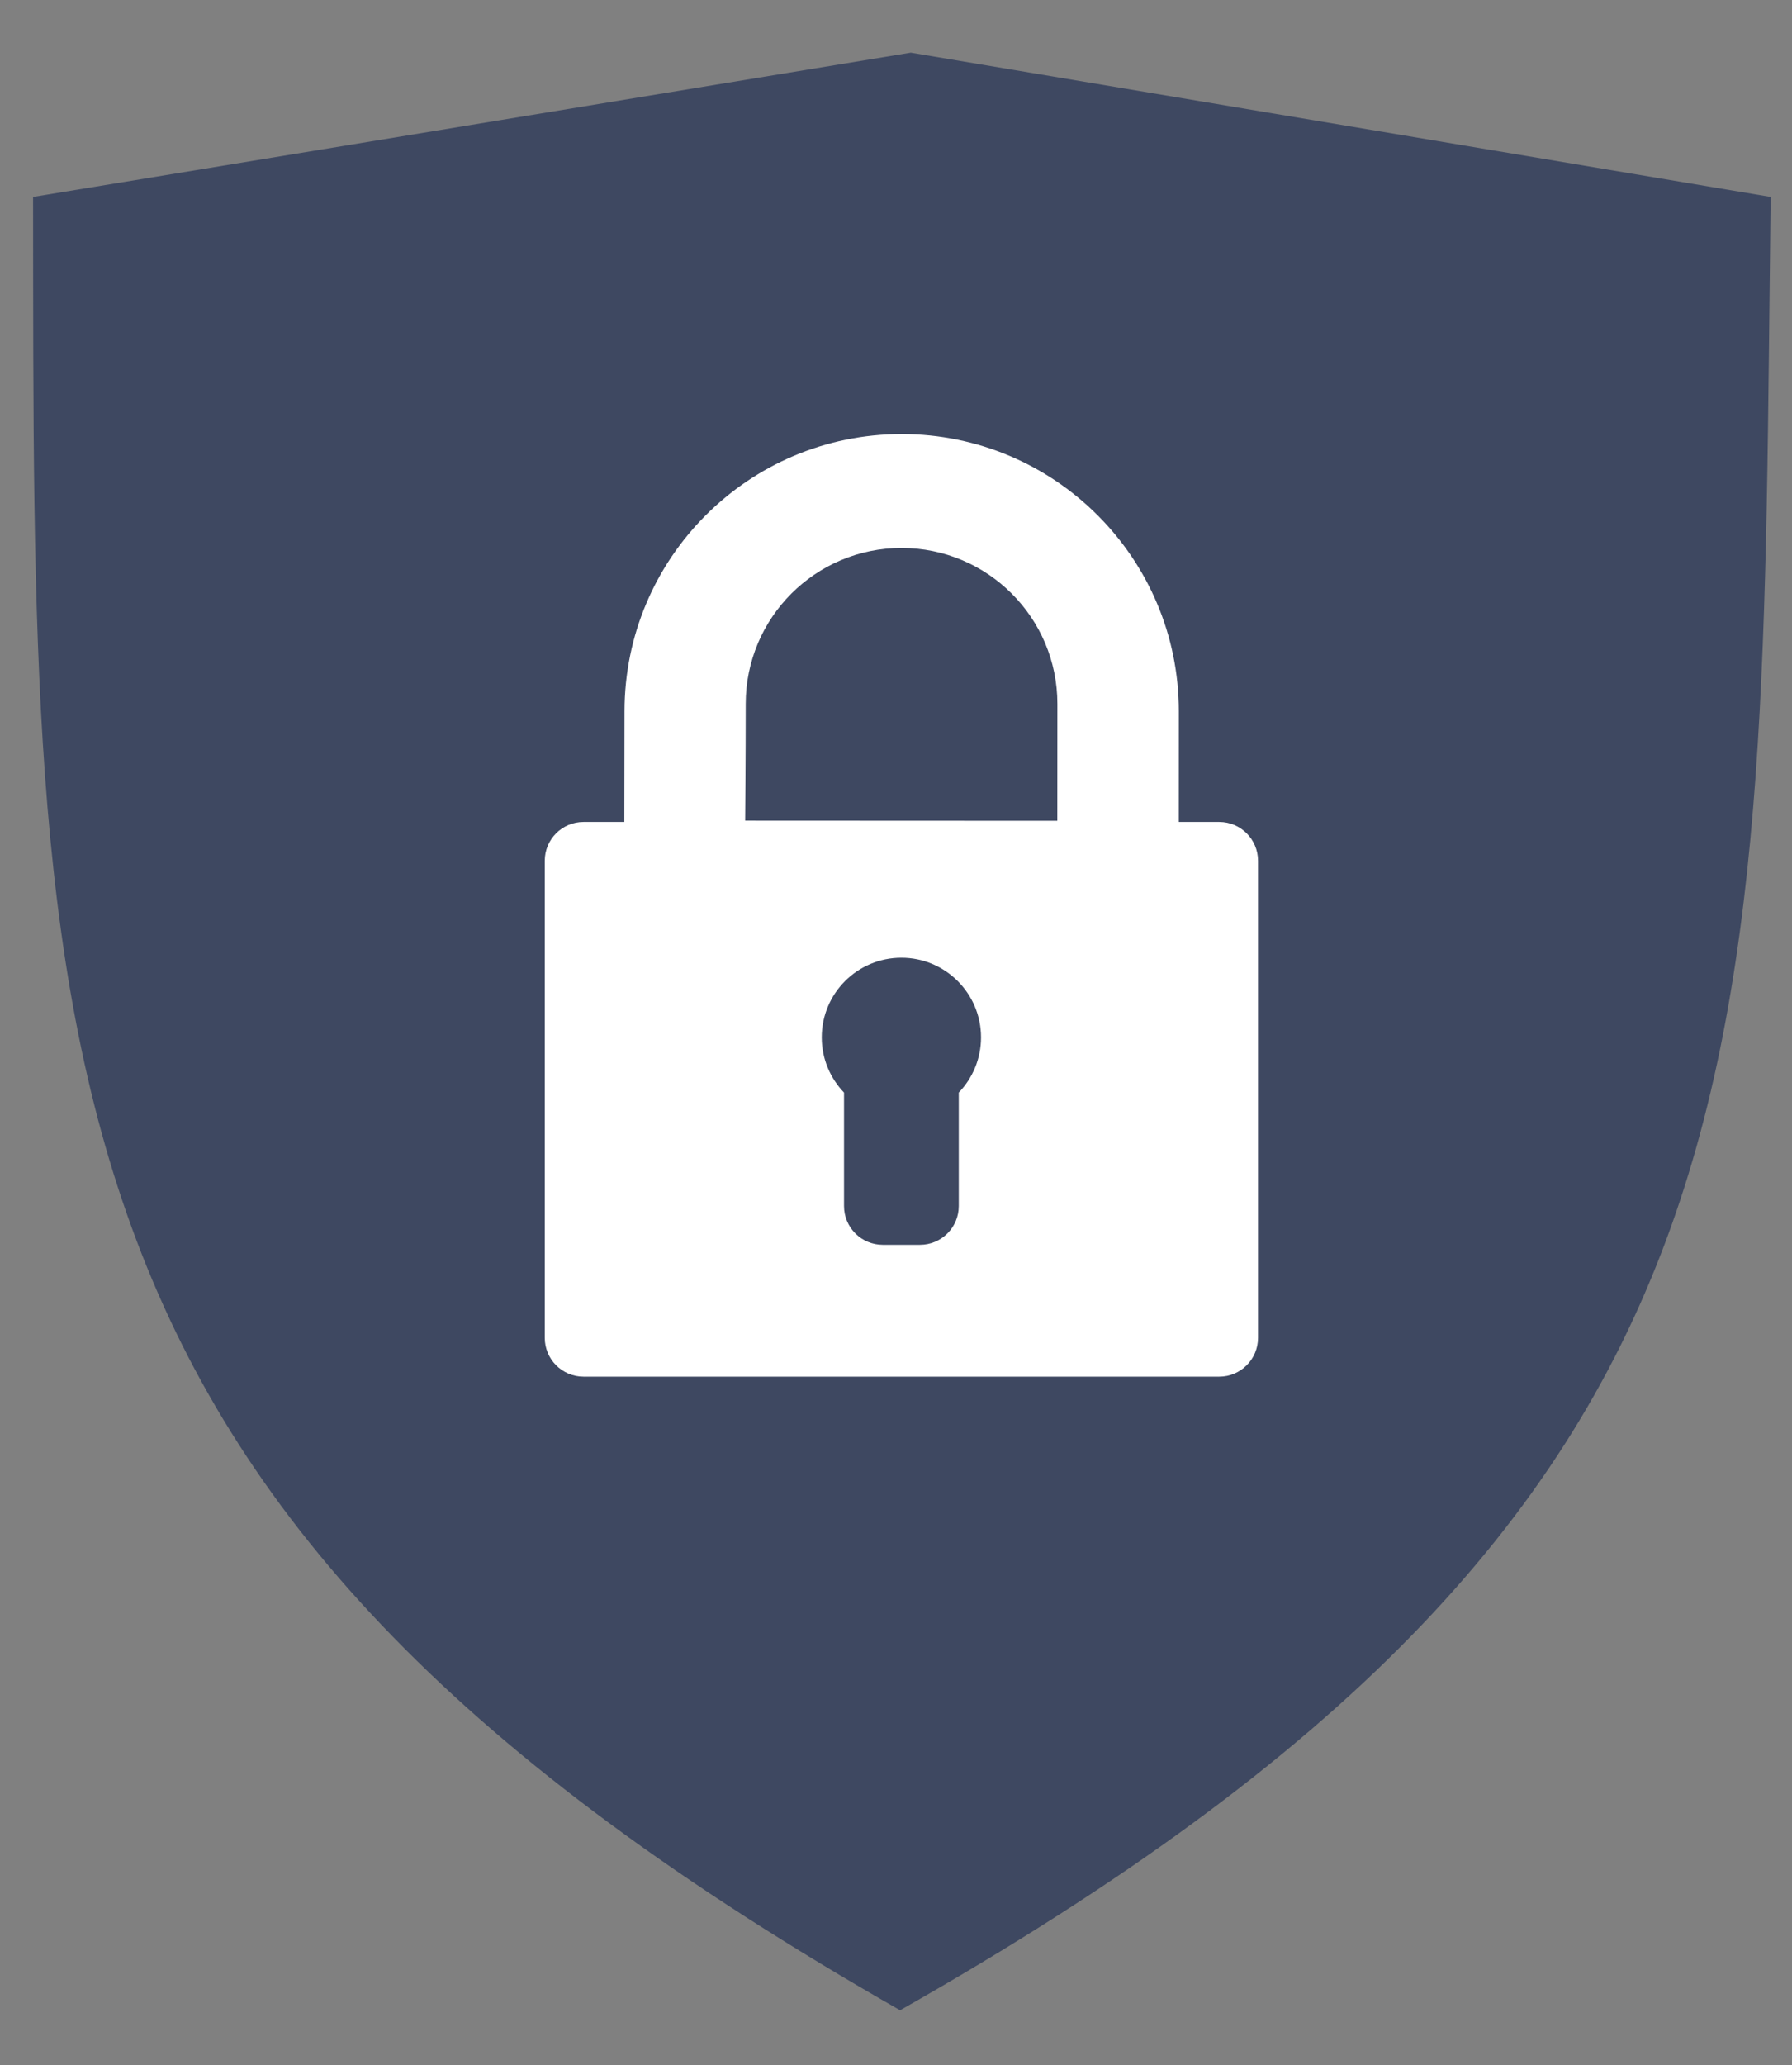 <?xml version="1.0" encoding="utf-8"?>
<!-- Generator: Adobe Illustrator 16.0.0, SVG Export Plug-In . SVG Version: 6.00 Build 0)  -->
<!DOCTYPE svg PUBLIC "-//W3C//DTD SVG 1.1//EN" "http://www.w3.org/Graphics/SVG/1.1/DTD/svg11.dtd">
<svg version="1.1" xmlns="http://www.w3.org/2000/svg" xmlns:xlink="http://www.w3.org/1999/xlink" x="0px" y="0px"
	 width="204.333px" height="235.334px" viewBox="17.833 -4.5 204.333 235.334" enable-background="new 17.833 -4.5 204.333 235.334"
	 xml:space="preserve">
<rect x="17.833" y="-4.5" width="204.333" height="235.334" fill="#808080" stroke="none"/>
<g id="Calque_2">
	<path fill="#3E4861" d="M21.604,17.938L121.685,1.5l98.045,16.438c-1.219,99.348,2.442,149.021-99.266,206.635
		C20.066,167.318,21.694,116.929,21.604,17.938z"/>
</g>
<g id="Calque_1">
	<path fill="#FFFFFF" d="M156.859,89.163h-4.614c0.002-4.311,0.005-8.954,0.005-12.597c0-17.454-14.15-31.604-31.604-31.604
		c-17.455,0-31.604,14.15-31.604,31.604c0,3.911-0.009,8.441-0.019,12.597H84.37c-2.441,0-4.42,1.979-4.42,4.42v54.366
		c0,2.441,1.979,4.422,4.42,4.422h72.49c2.44,0,4.42-1.98,4.42-4.422V93.583C161.279,91.142,159.3,89.163,156.859,89.163z
		 M127.157,120.001v12.927c0,2.44-1.979,4.42-4.42,4.42h-4.247c-2.441,0-4.419-1.979-4.419-4.42v-12.927
		c-1.568-1.632-2.539-3.845-2.539-6.287c0-5.016,4.066-9.081,9.082-9.081c5.016,0,9.081,4.065,9.081,9.081
		C129.695,116.156,128.726,118.369,127.157,120.001z M138.393,89.032L102.8,89.016c0,0,0.063-7.365,0.063-13.308
		c0-9.813,7.956-17.769,17.769-17.769c9.814,0,17.77,7.956,17.77,17.769C138.401,80.961,138.393,89.032,138.393,89.032z"/>
</g>
</svg>
